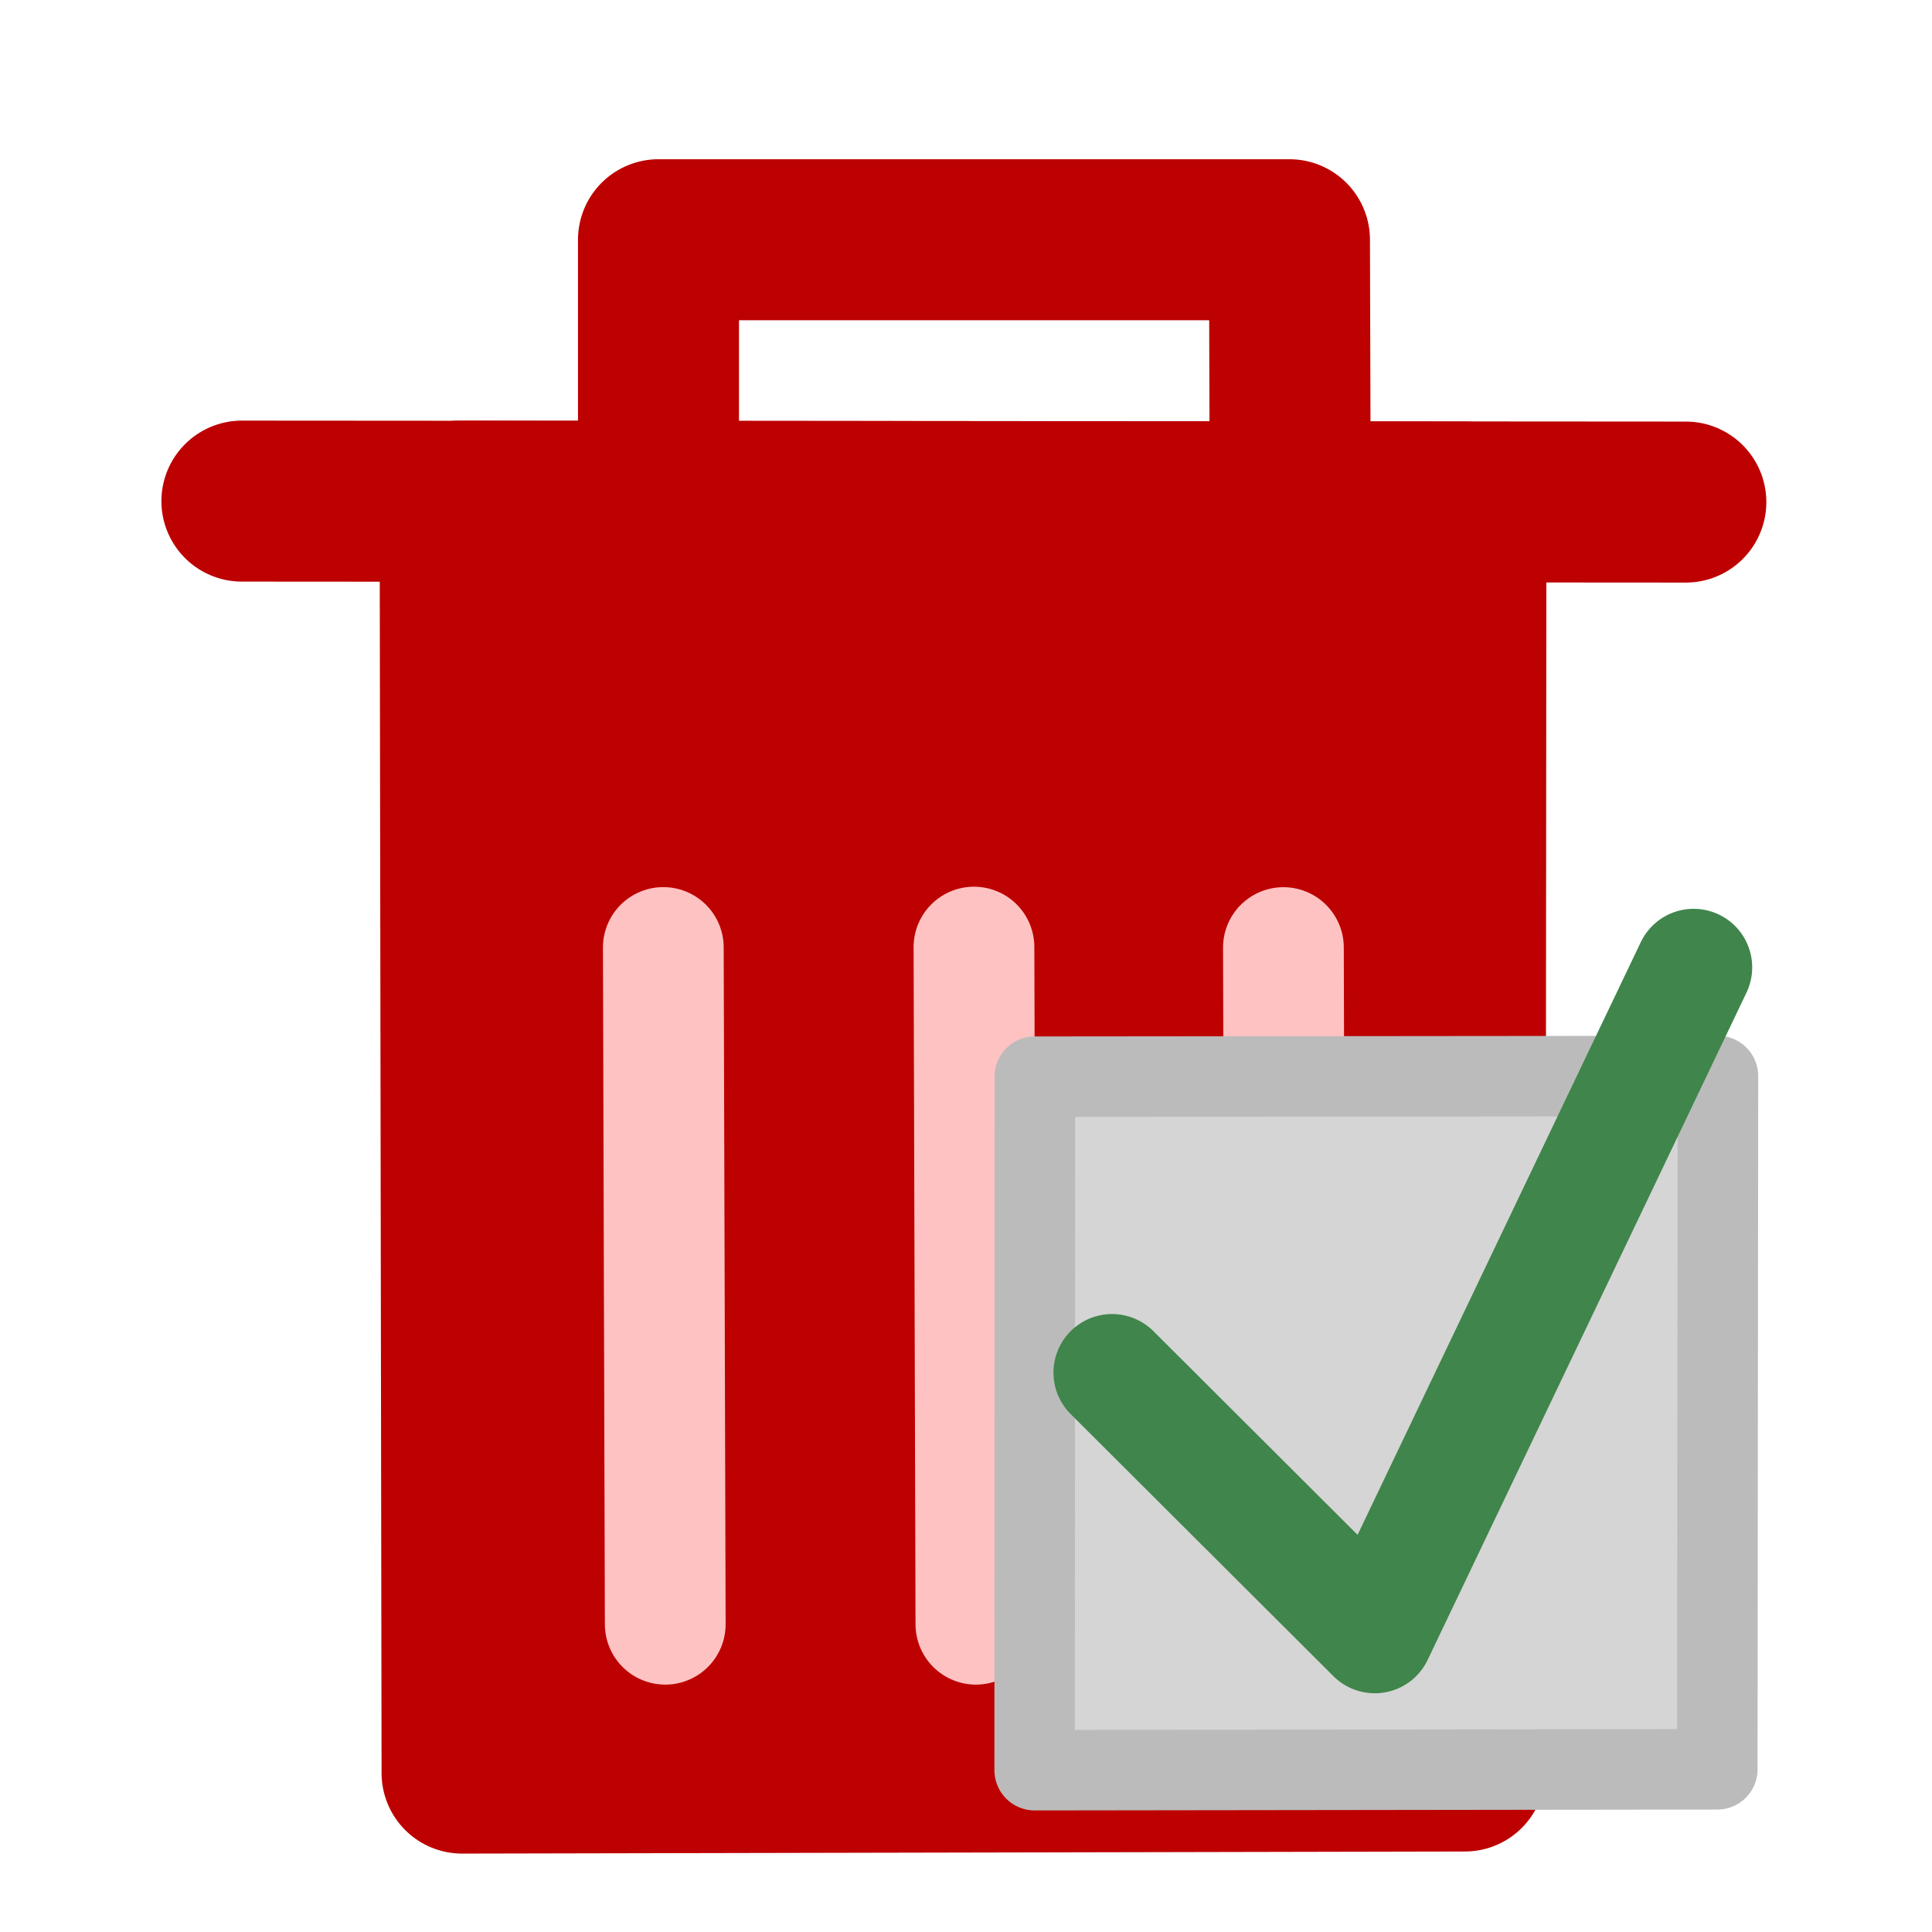 <?xml version="1.0" encoding="UTF-8" standalone="no"?>
<svg
   xmlns:dc="http://purl.org/dc/elements/1.1/"
   xmlns:cc="http://creativecommons.org/ns#"
   xmlns:rdf="http://www.w3.org/1999/02/22-rdf-syntax-ns#"
   xmlns:svg="http://www.w3.org/2000/svg"
   xmlns="http://www.w3.org/2000/svg"
   xmlns:sodipodi="http://sodipodi.sourceforge.net/DTD/sodipodi-0.dtd"
   xmlns:inkscape="http://www.inkscape.org/namespaces/inkscape"
   width="24"
   height="24"
   viewBox="0 0 24 24"
   fill="none"
   stroke="currentColor"
   stroke-width="2"
   stroke-linecap="round"
   stroke-linejoin="round"
   class="feather feather-file-plus"
   version="1.1"
   id="svg10"
   sodipodi:docname="delete-all.svg"
   inkscape:version="1.0.2 (e86c870879, 2021-01-15)">
  <defs
     id="defs14" />
  <sodipodi:namedview
     pagecolor="#ffffff"
     bordercolor="#666666"
     borderopacity="1"
     objecttolerance="10"
     gridtolerance="10"
     guidetolerance="10"
     inkscape:pageopacity="0"
     inkscape:pageshadow="2"
     inkscape:window-width="1920"
     inkscape:window-height="1019"
     id="namedview12"
     showgrid="false"
     inkscape:zoom="21.06589"
     inkscape:cx="8.5035165"
     inkscape:cy="13.331412"
     inkscape:window-x="0"
     inkscape:window-y="0"
     inkscape:window-maximized="1"
     inkscape:current-layer="svg10"
     inkscape:document-rotation="0" />
  <path
     d="M 5.716,6.225 5.74,22.026 18.197,22 18.21,6.237 Z"
     id="path2"
     style="fill:#bd0000;fill-opacity:1;stroke:#bd0000;stroke-width:2;stroke-miterlimit:1;stroke-dasharray:none;stroke-opacity:1"
     sodipodi:nodetypes="ccccc" />
  <path
     style="fill:none;stroke:#bd0000;stroke-width:2;stroke-linecap:round;stroke-linejoin:miter;stroke-miterlimit:4;stroke-dasharray:none;stroke-opacity:1"
     d="M 3.005,6.225 20.942,6.237"
     id="path3305"
     sodipodi:nodetypes="cc" />
  <path
     style="fill:none;stroke:#bd0000;stroke-width:2;stroke-linecap:butt;stroke-linejoin:round;stroke-miterlimit:4;stroke-dasharray:none;stroke-opacity:1"
     d="M 8.18,7.03 V 2.978 h 7.838 l 0.012,4.064"
     id="path3307"
     sodipodi:nodetypes="cccc" />
  <path
     style="fill:none;stroke:#ffc2c2;stroke-width:1.5;stroke-linecap:round;stroke-linejoin:miter;stroke-miterlimit:4;stroke-dasharray:none;stroke-opacity:1"
     d="M 8.24,11.77 8.264,20.177"
     id="path3309" />
  <path
     style="fill:none;stroke:#ffc2c2;stroke-width:1.5;stroke-linecap:round;stroke-linejoin:miter;stroke-miterlimit:4;stroke-dasharray:none;stroke-opacity:1"
     d="m 15.943,11.771 0.024,8.406"
     id="path3309-7" />
  <path
     style="fill:none;stroke:#ffc2c2;stroke-width:1.5;stroke-linecap:round;stroke-linejoin:miter;stroke-miterlimit:4;stroke-dasharray:none;stroke-opacity:1"
     d="m 12.099,11.765 0.024,8.412"
     id="path3309-5" />
  <path
     style="fill:#d5d5d5;fill-opacity:1;stroke:#bbbbbb;stroke-width:1;stroke-linecap:butt;stroke-linejoin:round;stroke-miterlimit:4;stroke-dasharray:none;stroke-opacity:1"
     d="m 21.341,13.367 -8.486,0.008 -0.002,8.615 8.48,-0.011 z"
     id="path837"
     sodipodi:nodetypes="ccccc" />
  <path
     style="fill:none;stroke:#40854b;stroke-width:1.455;stroke-linecap:round;stroke-linejoin:round;stroke-miterlimit:4;stroke-dasharray:none;stroke-opacity:1"
     d="m 13.814,17.051 3.264,3.256 3.961,-8.29"
     id="path839" />
</svg>
